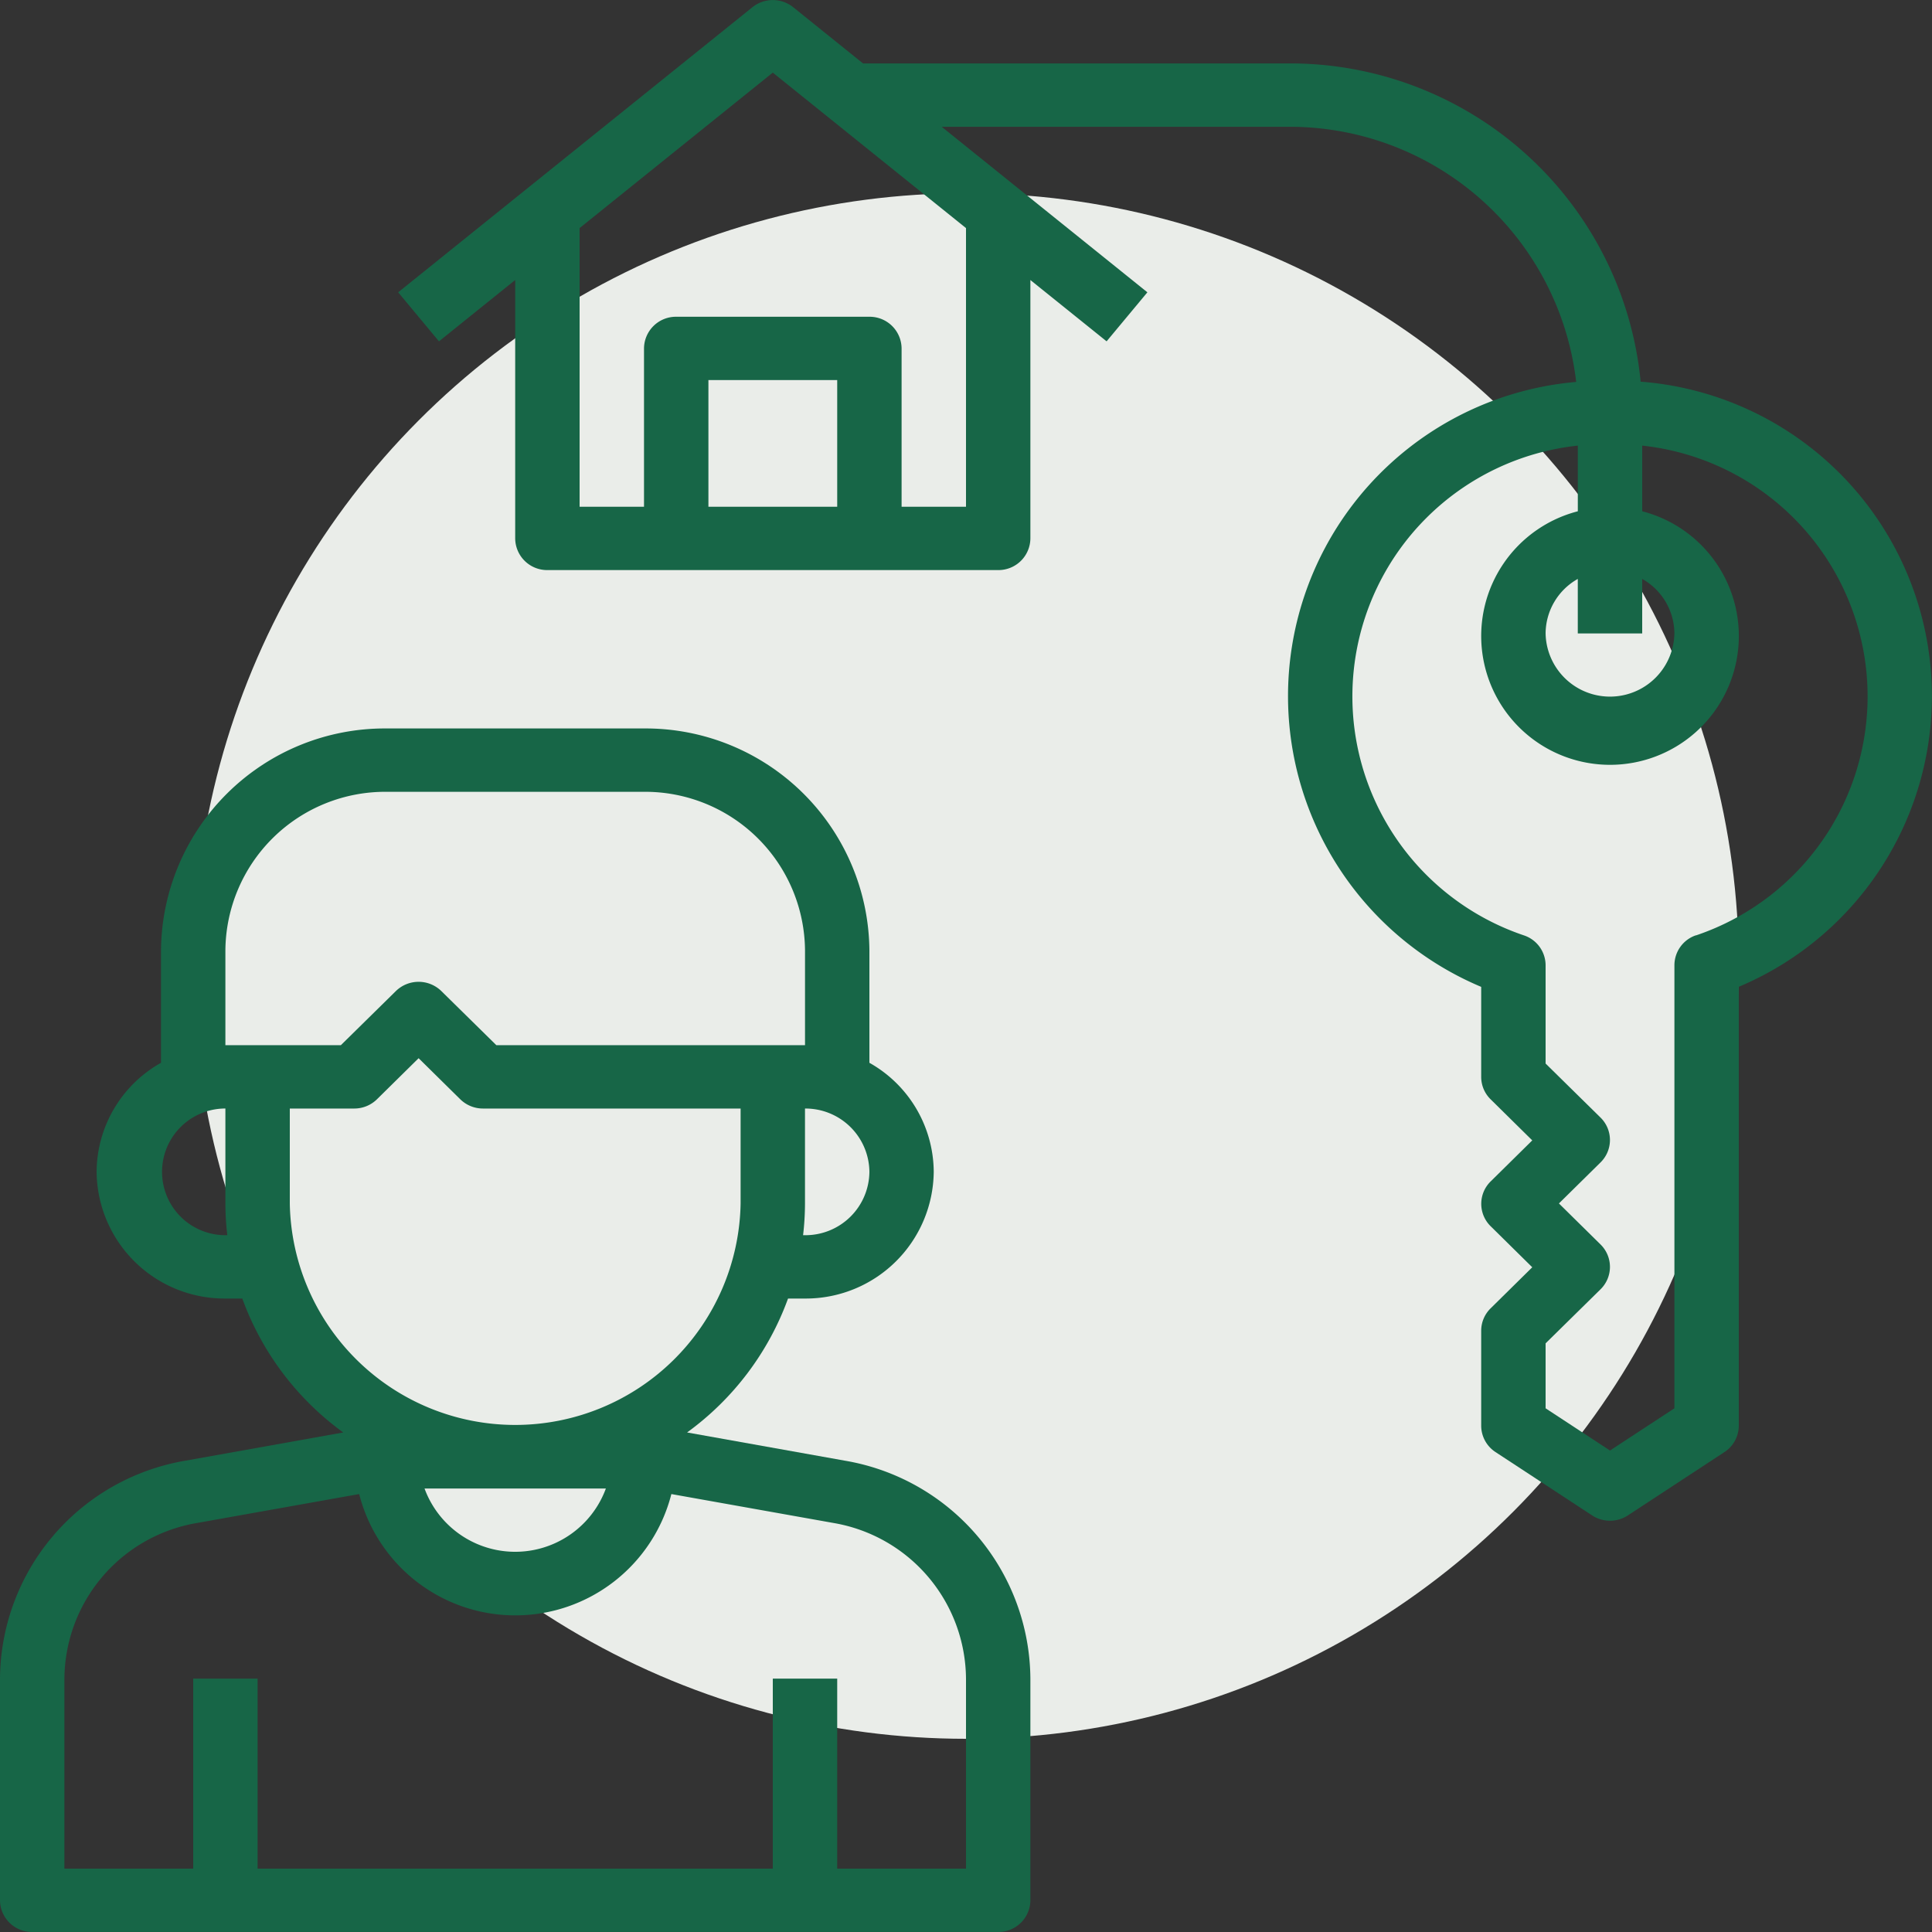 <svg xmlns="http://www.w3.org/2000/svg" width="80" height="80" viewBox="0 0 80 80"><rect x="0" y="0" width="80" height="80" fill="#333333" stroke="none"/><defs><style>.a{fill:#eaede9;}.b{fill:#176647;}</style></defs><g transform="translate(-53 0)"><circle class="a" cx="32" cy="32" r="32" transform="translate(61 8)"/><g transform="translate(45 -15.996)"><path class="b" d="M158.376,31.8h0a14.587,14.587,0,0,0-14.6-13.178h-17.6l-2.891-2.327a1.349,1.349,0,0,0-1.689,0L106.928,28.1l1.689,2.03,3.156-2.539v10.7a1.323,1.323,0,0,0,1.333,1.311h18.667a1.323,1.323,0,0,0,1.333-1.311v-10.7l3.156,2.539,1.689-2.03-8.517-6.854h14.339a11.945,11.945,0,0,1,11.933,10.565,13.059,13.059,0,0,0-3.933,25.049v3.73a1.3,1.3,0,0,0,.391.927l1.724,1.7-1.724,1.7a1.3,1.3,0,0,0,0,1.854l1.724,1.7-1.724,1.7a1.3,1.3,0,0,0-.391.927v3.934a1.308,1.308,0,0,0,.593,1.091l4,2.623a1.353,1.353,0,0,0,1.48,0l4-2.623a1.307,1.307,0,0,0,.593-1.091V56.857A13.058,13.058,0,0,0,158.376,31.8ZM125.107,36.98h-5.333V31.734h5.333Zm5.333-11.54V36.98h-2.667V30.423a1.323,1.323,0,0,0-1.333-1.311h-8a1.323,1.323,0,0,0-1.333,1.311V36.98H114.44V25.441l8-6.438Zm28,16.785V39.968a2.607,2.607,0,0,1,1.333,2.258,2.667,2.667,0,0,1-5.333,0,2.607,2.607,0,0,1,1.333-2.258v2.258Zm2.223,12.5h0a1.312,1.312,0,0,0-.889,1.237V74.311l-2.667,1.748-2.667-1.748v-2.69l2.276-2.239a1.3,1.3,0,0,0,0-1.854l-1.724-1.7,1.724-1.7a1.3,1.3,0,0,0,0-1.854l-2.276-2.239V55.966a1.309,1.309,0,0,0-.889-1.235,10.444,10.444,0,0,1,2.223-20.283v2.719a5.334,5.334,0,1,0,2.667,0V34.448a10.444,10.444,0,0,1,2.223,20.282Z" transform="translate(-82.44)"/><path class="b" d="M43,230.322l-6.549-1.171a11.854,11.854,0,0,0,4.18-5.545h.7a5.3,5.3,0,0,0,5.333-5.246A5.214,5.214,0,0,0,44,213.844V209.18A9.268,9.268,0,0,0,34.667,200H24a9.268,9.268,0,0,0-9.333,9.18v4.664A5.214,5.214,0,0,0,12,218.36a5.3,5.3,0,0,0,5.333,5.246h.7a11.854,11.854,0,0,0,4.18,5.545l-6.549,1.171h0A9.217,9.217,0,0,0,8,239.354H8v9.169a1.322,1.322,0,0,0,1.333,1.311h40a1.322,1.322,0,0,0,1.333-1.311v-9.17A9.217,9.217,0,0,0,43,230.322Zm1-11.962a2.648,2.648,0,0,1-2.667,2.623h-.079a11.527,11.527,0,0,0,.079-1.311v-3.934A2.648,2.648,0,0,1,44,218.36Zm-26.667,2.623a2.623,2.623,0,1,1,0-5.246v3.934a11.527,11.527,0,0,0,.079,1.311Zm0-7.869V209.18A6.62,6.62,0,0,1,24,202.623H34.667a6.62,6.62,0,0,1,6.667,6.557v3.934H28.552l-2.276-2.239a1.348,1.348,0,0,0-1.885,0l-2.276,2.239ZM20,219.672v-3.934h2.667a1.341,1.341,0,0,0,.943-.384l1.724-1.7,1.724,1.7a1.341,1.341,0,0,0,.943.384H38.667v3.934a9.335,9.335,0,0,1-18.667,0Zm13.088,11.8a4,4,0,0,1-7.509,0ZM48,247.213H42.667v-7.869H40v7.869H18.667v-7.869H16v7.869H10.667v-7.857a6.589,6.589,0,0,1,5.475-6.454l.1-.017,1.023-.183h0l5.608-1a6.67,6.67,0,0,0,12.927,0l6.729,1.2A6.589,6.589,0,0,1,48,239.354Z" transform="translate(0 -153.84)"/></g></g></svg>